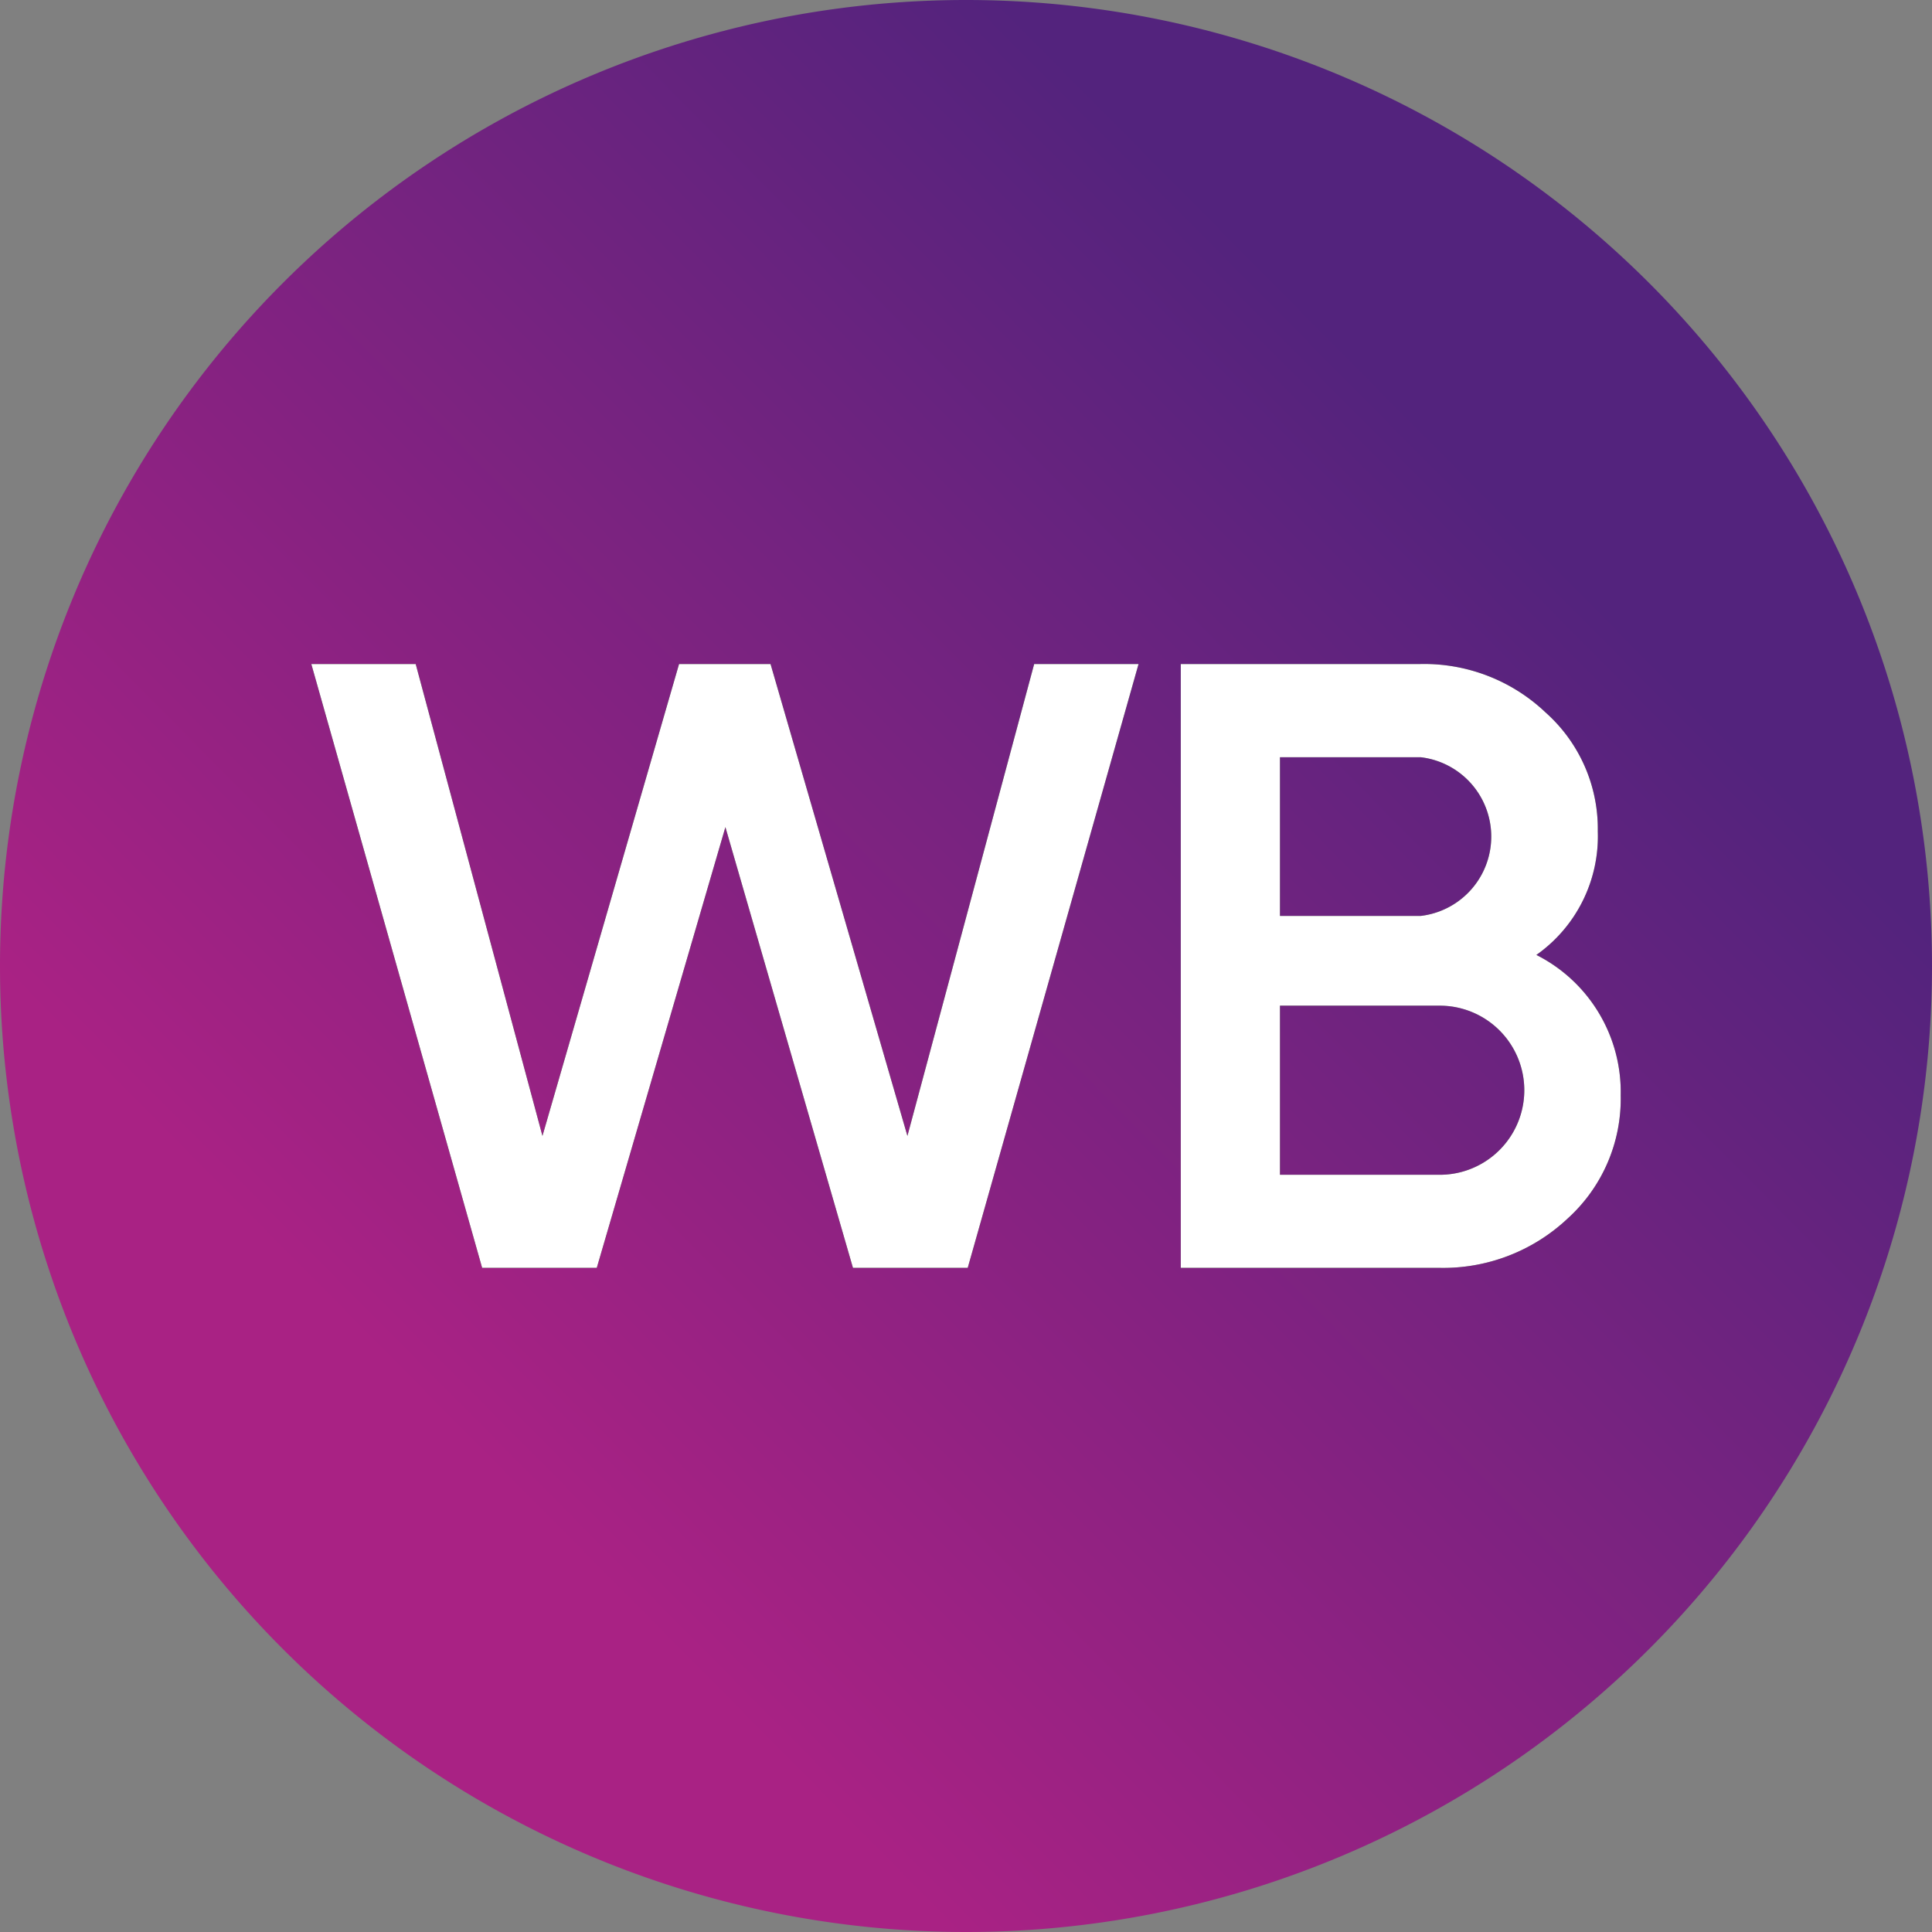 <?xml version="1.0" encoding="UTF-8"?> <svg xmlns="http://www.w3.org/2000/svg" xmlns:xlink="http://www.w3.org/1999/xlink" viewBox="0 0 145.1 145.1"><rect x="0" y="0" width="145.1" height="145.1" fill="#808080" stroke="none"/> <defs> <style>.cls-1,.cls-2,.cls-3{fill-rule:evenodd;}.cls-1{fill:url(#GradientFill_1);}.cls-3{fill:#fff;}</style> <linearGradient id="GradientFill_1" x1="35.64" y1="109.1" x2="110.25" y2="35.21" gradientUnits="userSpaceOnUse"> <stop offset="0" stop-color="#a92284"></stop> <stop offset="1" stop-color="#53237d"></stop> </linearGradient> </defs> <g id="Слой_2" data-name="Слой 2"> <g id="Слой_1-2" data-name="Слой 1"> <path class="cls-1" d="M0,72.55a72.55,72.55,0,0,0,145.1,0h0A72.55,72.55,0,0,0,72.55,0h0A72.55,72.55,0,0,0,0,72.55Z"></path> <path class="cls-2" d="M44.82,95.22H36.21L23.38,49.87h7.84l9.52,35.44L51,49.87h6.87L68.15,85.31l9.52-35.44h7.84L72.68,95.22H64.06l-9.58-33.1-9.66,33.1Zm70.55-23.51a11.53,11.53,0,0,1,6.35,10.56,12.12,12.12,0,0,1-4,9.26,13.63,13.63,0,0,1-9.66,3.69H88.68V49.87h18a13.24,13.24,0,0,1,9.39,3.63A11.7,11.7,0,0,1,120,62.44a10.9,10.9,0,0,1-4.6,9.27Zm-8.68-14.84H96.13V68.79h10.56a6,6,0,0,0,0-11.92ZM96.13,88.23h12a6.35,6.35,0,0,0,0-12.7h-12Z"></path> <path class="cls-3" d="M44.82,95.22H36.21L23.38,49.87h7.84l9.52,35.44L51,49.87h6.87L68.15,85.31l9.52-35.44h7.84L72.68,95.22H64.06l-9.58-33.1-9.66,33.1Zm70.55-23.51a11.53,11.53,0,0,1,6.35,10.56,12.12,12.12,0,0,1-4,9.26,13.63,13.63,0,0,1-9.66,3.69H88.68V49.87h18a13.24,13.24,0,0,1,9.39,3.63A11.7,11.7,0,0,1,120,62.44a10.9,10.9,0,0,1-4.6,9.27Zm-8.68-14.84H96.13V68.79h10.56a6,6,0,0,0,0-11.92ZM96.13,88.23h12a6.35,6.35,0,0,0,0-12.7h-12Z"></path> </g> </g> </svg> 